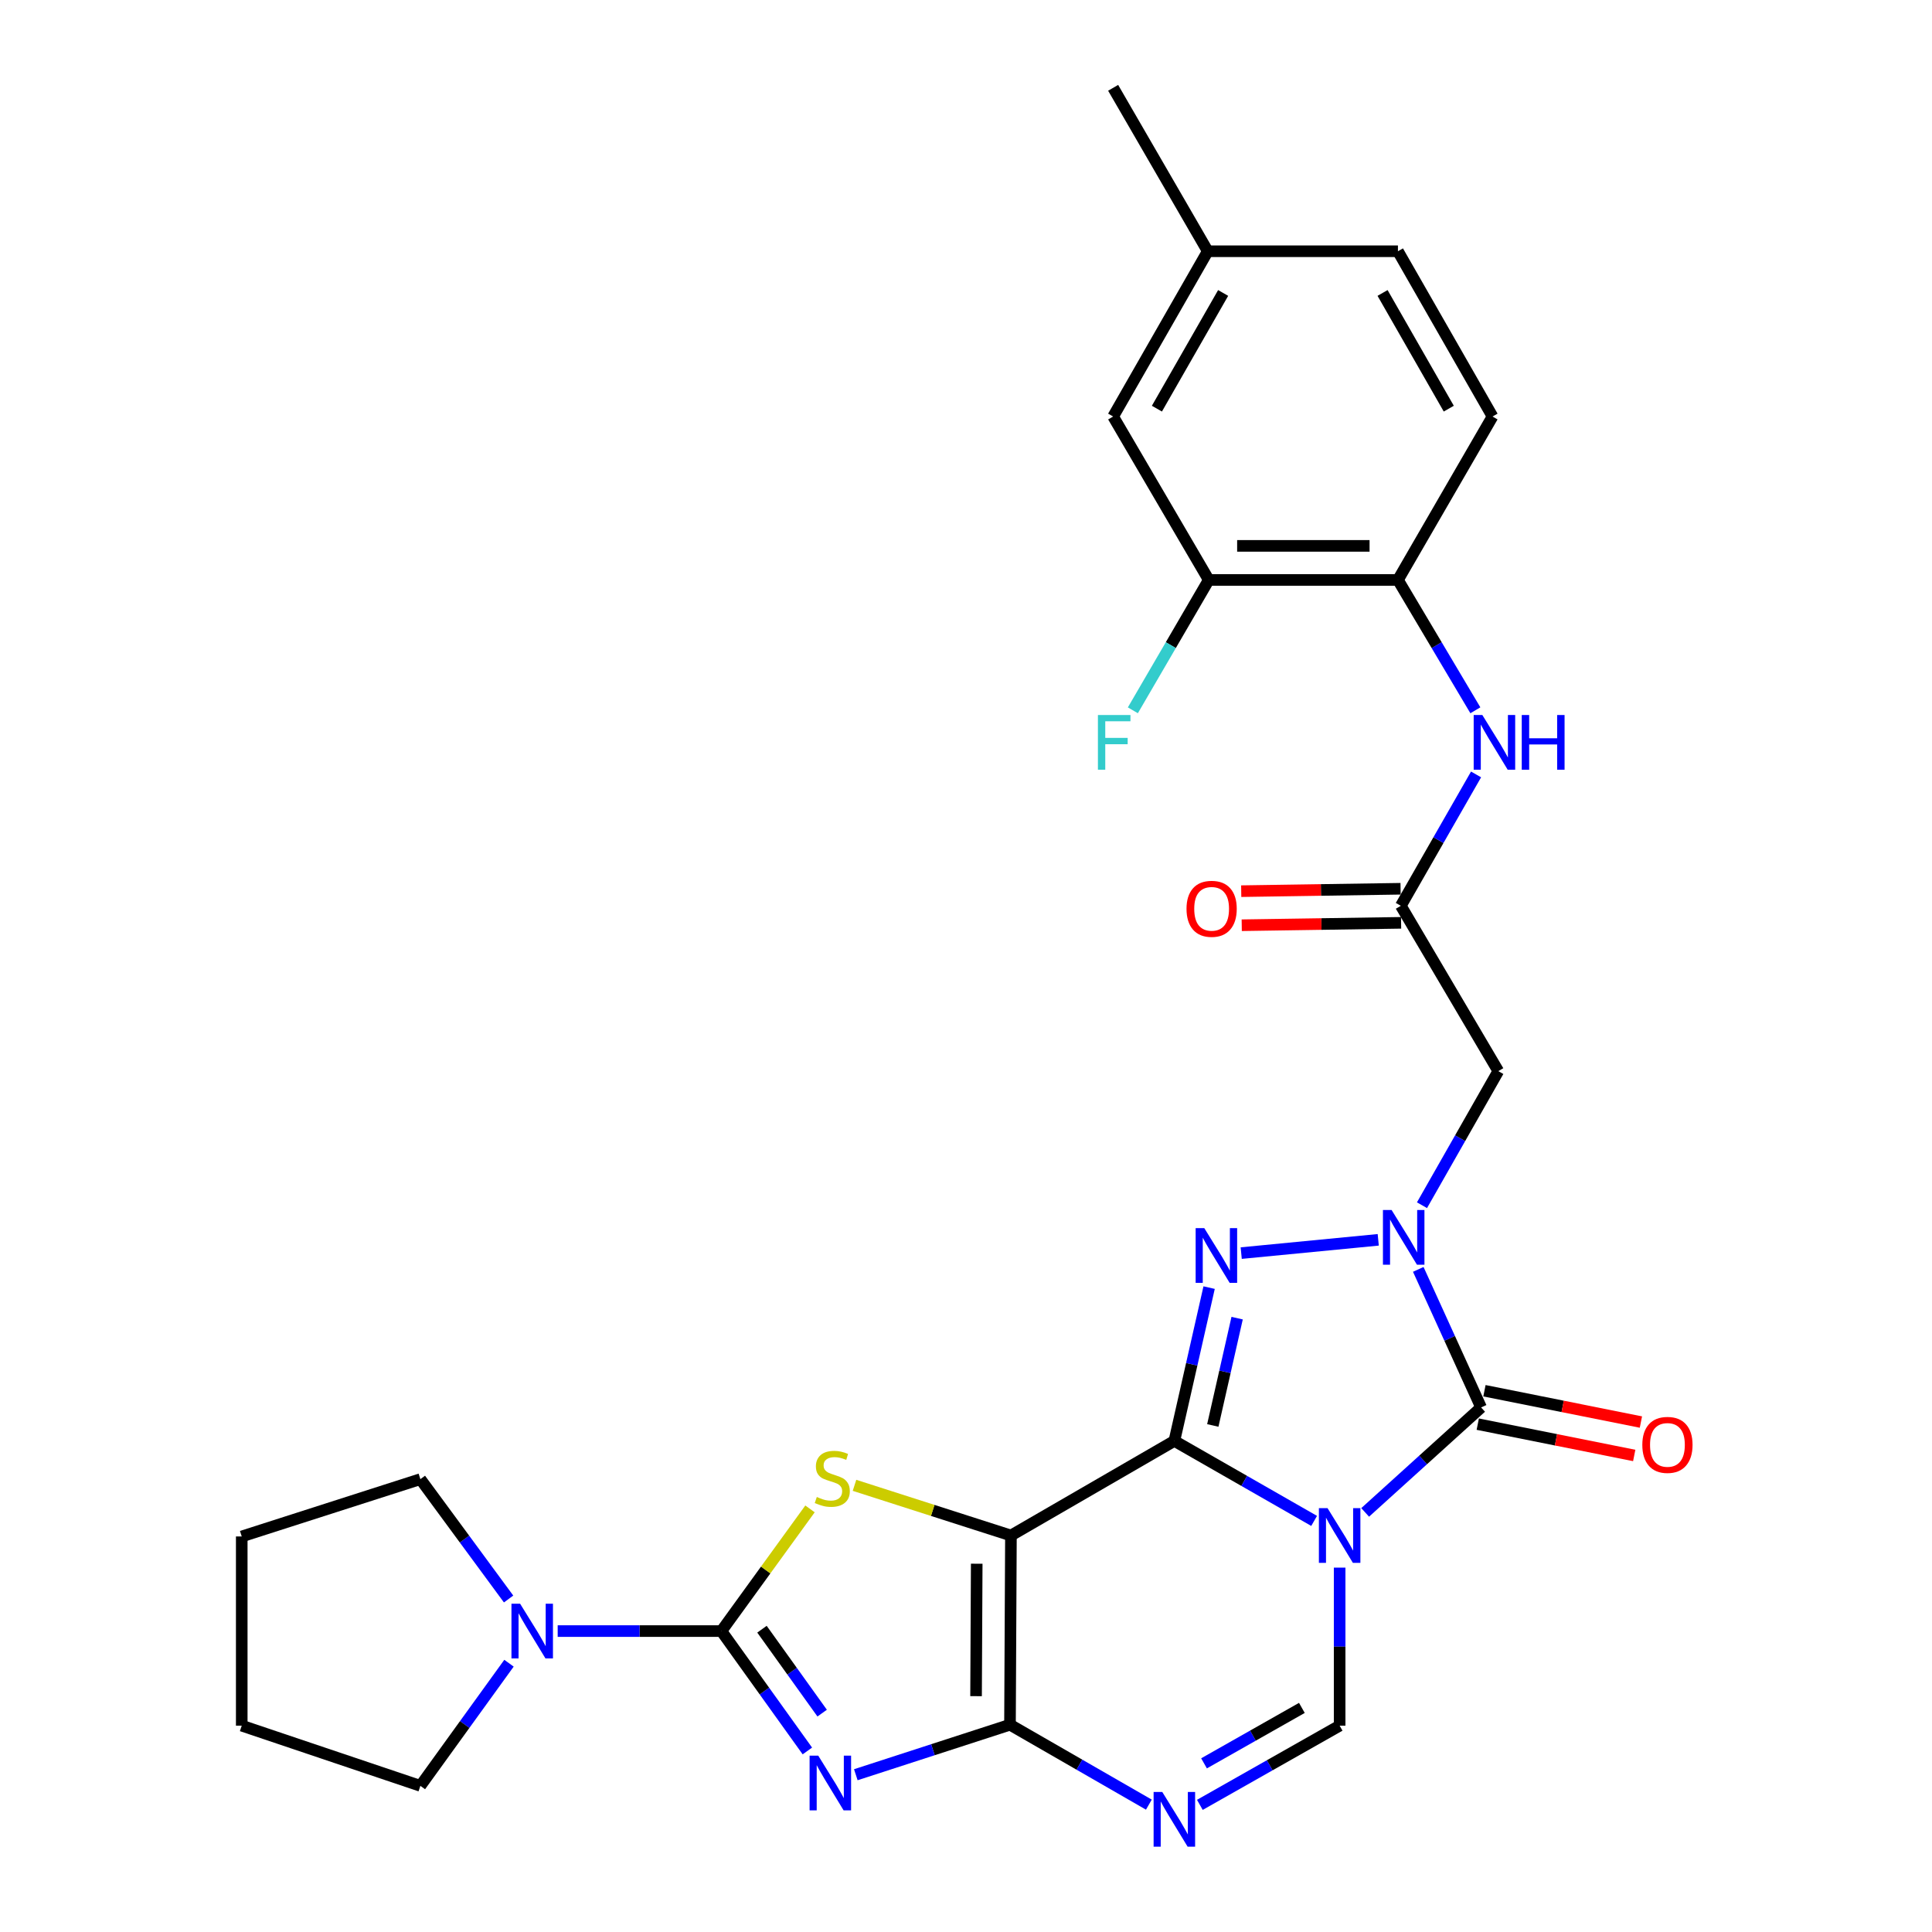 <?xml version='1.0' encoding='iso-8859-1'?>
<svg version='1.1' baseProfile='full'
              xmlns='http://www.w3.org/2000/svg'
                      xmlns:rdkit='http://www.rdkit.org/xml'
                      xmlns:xlink='http://www.w3.org/1999/xlink'
                  xml:space='preserve'
width='1000px' height='1000px' viewBox='0 0 1000 1000'>
<!-- END OF HEADER -->
<rect style='opacity:1.0;fill:#FFFFFF;stroke:none' width='1000' height='1000' x='0' y='0'> </rect>
<path class='bond-0' d='M 607.846,745.811 L 644.018,766.515' style='fill:none;fill-rule:evenodd;stroke:#000000;stroke-width:6px;stroke-linecap:butt;stroke-linejoin:miter;stroke-opacity:1' />
<path class='bond-0' d='M 644.018,766.515 L 680.191,787.219' style='fill:none;fill-rule:evenodd;stroke:#0000FF;stroke-width:6px;stroke-linecap:butt;stroke-linejoin:miter;stroke-opacity:1' />
<path class='bond-1' d='M 607.846,745.811 L 523.258,794.777' style='fill:none;fill-rule:evenodd;stroke:#000000;stroke-width:6px;stroke-linecap:butt;stroke-linejoin:miter;stroke-opacity:1' />
<path class='bond-5' d='M 607.846,745.811 L 616.842,706.14' style='fill:none;fill-rule:evenodd;stroke:#000000;stroke-width:6px;stroke-linecap:butt;stroke-linejoin:miter;stroke-opacity:1' />
<path class='bond-5' d='M 616.842,706.14 L 625.837,666.468' style='fill:none;fill-rule:evenodd;stroke:#0000FF;stroke-width:6px;stroke-linecap:butt;stroke-linejoin:miter;stroke-opacity:1' />
<path class='bond-5' d='M 627.743,737.81 L 634.04,710.04' style='fill:none;fill-rule:evenodd;stroke:#000000;stroke-width:6px;stroke-linecap:butt;stroke-linejoin:miter;stroke-opacity:1' />
<path class='bond-5' d='M 634.04,710.04 L 640.337,682.27' style='fill:none;fill-rule:evenodd;stroke:#0000FF;stroke-width:6px;stroke-linecap:butt;stroke-linejoin:miter;stroke-opacity:1' />
<path class='bond-6' d='M 706.604,782.819 L 736.611,755.655' style='fill:none;fill-rule:evenodd;stroke:#0000FF;stroke-width:6px;stroke-linecap:butt;stroke-linejoin:miter;stroke-opacity:1' />
<path class='bond-6' d='M 736.611,755.655 L 766.618,728.49' style='fill:none;fill-rule:evenodd;stroke:#000000;stroke-width:6px;stroke-linecap:butt;stroke-linejoin:miter;stroke-opacity:1' />
<path class='bond-10' d='M 693.395,811.398 L 693.395,852.298' style='fill:none;fill-rule:evenodd;stroke:#0000FF;stroke-width:6px;stroke-linecap:butt;stroke-linejoin:miter;stroke-opacity:1' />
<path class='bond-10' d='M 693.395,852.298 L 693.395,893.199' style='fill:none;fill-rule:evenodd;stroke:#000000;stroke-width:6px;stroke-linecap:butt;stroke-linejoin:miter;stroke-opacity:1' />
<path class='bond-2' d='M 523.258,794.777 L 522.768,892.709' style='fill:none;fill-rule:evenodd;stroke:#000000;stroke-width:6px;stroke-linecap:butt;stroke-linejoin:miter;stroke-opacity:1' />
<path class='bond-2' d='M 505.55,809.379 L 505.207,877.931' style='fill:none;fill-rule:evenodd;stroke:#000000;stroke-width:6px;stroke-linecap:butt;stroke-linejoin:miter;stroke-opacity:1' />
<path class='bond-8' d='M 523.258,794.777 L 482.775,781.79' style='fill:none;fill-rule:evenodd;stroke:#000000;stroke-width:6px;stroke-linecap:butt;stroke-linejoin:miter;stroke-opacity:1' />
<path class='bond-8' d='M 482.775,781.79 L 442.291,768.803' style='fill:none;fill-rule:evenodd;stroke:#CCCC00;stroke-width:6px;stroke-linecap:butt;stroke-linejoin:miter;stroke-opacity:1' />
<path class='bond-3' d='M 522.768,892.709 L 482.868,905.653' style='fill:none;fill-rule:evenodd;stroke:#000000;stroke-width:6px;stroke-linecap:butt;stroke-linejoin:miter;stroke-opacity:1' />
<path class='bond-3' d='M 482.868,905.653 L 442.968,918.598' style='fill:none;fill-rule:evenodd;stroke:#0000FF;stroke-width:6px;stroke-linecap:butt;stroke-linejoin:miter;stroke-opacity:1' />
<path class='bond-9' d='M 522.768,892.709 L 558.71,913.395' style='fill:none;fill-rule:evenodd;stroke:#000000;stroke-width:6px;stroke-linecap:butt;stroke-linejoin:miter;stroke-opacity:1' />
<path class='bond-9' d='M 558.71,913.395 L 594.652,934.082' style='fill:none;fill-rule:evenodd;stroke:#0000FF;stroke-width:6px;stroke-linecap:butt;stroke-linejoin:miter;stroke-opacity:1' />
<path class='bond-31' d='M 417.894,906.296 L 395.643,875.269' style='fill:none;fill-rule:evenodd;stroke:#0000FF;stroke-width:6px;stroke-linecap:butt;stroke-linejoin:miter;stroke-opacity:1' />
<path class='bond-31' d='M 395.643,875.269 L 373.392,844.243' style='fill:none;fill-rule:evenodd;stroke:#000000;stroke-width:6px;stroke-linecap:butt;stroke-linejoin:miter;stroke-opacity:1' />
<path class='bond-31' d='M 425.549,886.71 L 409.973,864.992' style='fill:none;fill-rule:evenodd;stroke:#0000FF;stroke-width:6px;stroke-linecap:butt;stroke-linejoin:miter;stroke-opacity:1' />
<path class='bond-31' d='M 409.973,864.992 L 394.397,843.273' style='fill:none;fill-rule:evenodd;stroke:#000000;stroke-width:6px;stroke-linecap:butt;stroke-linejoin:miter;stroke-opacity:1' />
<path class='bond-4' d='M 713.373,641.73 L 642.45,648.604' style='fill:none;fill-rule:evenodd;stroke:#0000FF;stroke-width:6px;stroke-linecap:butt;stroke-linejoin:miter;stroke-opacity:1' />
<path class='bond-11' d='M 736.017,623.818 L 755.771,589.116' style='fill:none;fill-rule:evenodd;stroke:#0000FF;stroke-width:6px;stroke-linecap:butt;stroke-linejoin:miter;stroke-opacity:1' />
<path class='bond-11' d='M 755.771,589.116 L 775.524,554.415' style='fill:none;fill-rule:evenodd;stroke:#000000;stroke-width:6px;stroke-linecap:butt;stroke-linejoin:miter;stroke-opacity:1' />
<path class='bond-30' d='M 734.094,657.031 L 750.356,692.761' style='fill:none;fill-rule:evenodd;stroke:#0000FF;stroke-width:6px;stroke-linecap:butt;stroke-linejoin:miter;stroke-opacity:1' />
<path class='bond-30' d='M 750.356,692.761 L 766.618,728.49' style='fill:none;fill-rule:evenodd;stroke:#000000;stroke-width:6px;stroke-linecap:butt;stroke-linejoin:miter;stroke-opacity:1' />
<path class='bond-17' d='M 764.888,737.136 L 805.38,745.239' style='fill:none;fill-rule:evenodd;stroke:#000000;stroke-width:6px;stroke-linecap:butt;stroke-linejoin:miter;stroke-opacity:1' />
<path class='bond-17' d='M 805.38,745.239 L 845.872,753.343' style='fill:none;fill-rule:evenodd;stroke:#FF0000;stroke-width:6px;stroke-linecap:butt;stroke-linejoin:miter;stroke-opacity:1' />
<path class='bond-17' d='M 768.349,719.844 L 808.841,727.947' style='fill:none;fill-rule:evenodd;stroke:#000000;stroke-width:6px;stroke-linecap:butt;stroke-linejoin:miter;stroke-opacity:1' />
<path class='bond-17' d='M 808.841,727.947 L 849.333,736.051' style='fill:none;fill-rule:evenodd;stroke:#FF0000;stroke-width:6px;stroke-linecap:butt;stroke-linejoin:miter;stroke-opacity:1' />
<path class='bond-7' d='M 373.392,844.243 L 396.325,812.622' style='fill:none;fill-rule:evenodd;stroke:#000000;stroke-width:6px;stroke-linecap:butt;stroke-linejoin:miter;stroke-opacity:1' />
<path class='bond-7' d='M 396.325,812.622 L 419.259,781.001' style='fill:none;fill-rule:evenodd;stroke:#CCCC00;stroke-width:6px;stroke-linecap:butt;stroke-linejoin:miter;stroke-opacity:1' />
<path class='bond-12' d='M 373.392,844.243 L 331.025,844.243' style='fill:none;fill-rule:evenodd;stroke:#000000;stroke-width:6px;stroke-linecap:butt;stroke-linejoin:miter;stroke-opacity:1' />
<path class='bond-12' d='M 331.025,844.243 L 288.657,844.243' style='fill:none;fill-rule:evenodd;stroke:#0000FF;stroke-width:6px;stroke-linecap:butt;stroke-linejoin:miter;stroke-opacity:1' />
<path class='bond-29' d='M 621.045,934.196 L 657.22,913.698' style='fill:none;fill-rule:evenodd;stroke:#0000FF;stroke-width:6px;stroke-linecap:butt;stroke-linejoin:miter;stroke-opacity:1' />
<path class='bond-29' d='M 657.22,913.698 L 693.395,893.199' style='fill:none;fill-rule:evenodd;stroke:#000000;stroke-width:6px;stroke-linecap:butt;stroke-linejoin:miter;stroke-opacity:1' />
<path class='bond-29' d='M 623.203,912.704 L 648.526,898.355' style='fill:none;fill-rule:evenodd;stroke:#0000FF;stroke-width:6px;stroke-linecap:butt;stroke-linejoin:miter;stroke-opacity:1' />
<path class='bond-29' d='M 648.526,898.355 L 673.848,884.006' style='fill:none;fill-rule:evenodd;stroke:#000000;stroke-width:6px;stroke-linecap:butt;stroke-linejoin:miter;stroke-opacity:1' />
<path class='bond-13' d='M 775.524,554.415 L 725.069,468.837' style='fill:none;fill-rule:evenodd;stroke:#000000;stroke-width:6px;stroke-linecap:butt;stroke-linejoin:miter;stroke-opacity:1' />
<path class='bond-24' d='M 263.453,860.874 L 240.521,892.614' style='fill:none;fill-rule:evenodd;stroke:#0000FF;stroke-width:6px;stroke-linecap:butt;stroke-linejoin:miter;stroke-opacity:1' />
<path class='bond-24' d='M 240.521,892.614 L 217.588,924.354' style='fill:none;fill-rule:evenodd;stroke:#000000;stroke-width:6px;stroke-linecap:butt;stroke-linejoin:miter;stroke-opacity:1' />
<path class='bond-25' d='M 263.251,827.642 L 240.419,796.622' style='fill:none;fill-rule:evenodd;stroke:#0000FF;stroke-width:6px;stroke-linecap:butt;stroke-linejoin:miter;stroke-opacity:1' />
<path class='bond-25' d='M 240.419,796.622 L 217.588,765.601' style='fill:none;fill-rule:evenodd;stroke:#000000;stroke-width:6px;stroke-linecap:butt;stroke-linejoin:miter;stroke-opacity:1' />
<path class='bond-14' d='M 725.069,468.837 L 744.539,434.841' style='fill:none;fill-rule:evenodd;stroke:#000000;stroke-width:6px;stroke-linecap:butt;stroke-linejoin:miter;stroke-opacity:1' />
<path class='bond-14' d='M 744.539,434.841 L 764.01,400.846' style='fill:none;fill-rule:evenodd;stroke:#0000FF;stroke-width:6px;stroke-linecap:butt;stroke-linejoin:miter;stroke-opacity:1' />
<path class='bond-18' d='M 724.936,460.021 L 683.694,460.644' style='fill:none;fill-rule:evenodd;stroke:#000000;stroke-width:6px;stroke-linecap:butt;stroke-linejoin:miter;stroke-opacity:1' />
<path class='bond-18' d='M 683.694,460.644 L 642.452,461.267' style='fill:none;fill-rule:evenodd;stroke:#FF0000;stroke-width:6px;stroke-linecap:butt;stroke-linejoin:miter;stroke-opacity:1' />
<path class='bond-18' d='M 725.202,477.653 L 683.96,478.276' style='fill:none;fill-rule:evenodd;stroke:#000000;stroke-width:6px;stroke-linecap:butt;stroke-linejoin:miter;stroke-opacity:1' />
<path class='bond-18' d='M 683.96,478.276 L 642.719,478.899' style='fill:none;fill-rule:evenodd;stroke:#FF0000;stroke-width:6px;stroke-linecap:butt;stroke-linejoin:miter;stroke-opacity:1' />
<path class='bond-15' d='M 763.651,367.644 L 743.61,333.912' style='fill:none;fill-rule:evenodd;stroke:#0000FF;stroke-width:6px;stroke-linecap:butt;stroke-linejoin:miter;stroke-opacity:1' />
<path class='bond-15' d='M 743.61,333.912 L 723.57,300.18' style='fill:none;fill-rule:evenodd;stroke:#000000;stroke-width:6px;stroke-linecap:butt;stroke-linejoin:miter;stroke-opacity:1' />
<path class='bond-16' d='M 723.57,300.18 L 625.658,300.18' style='fill:none;fill-rule:evenodd;stroke:#000000;stroke-width:6px;stroke-linecap:butt;stroke-linejoin:miter;stroke-opacity:1' />
<path class='bond-16' d='M 708.883,282.545 L 640.344,282.545' style='fill:none;fill-rule:evenodd;stroke:#000000;stroke-width:6px;stroke-linecap:butt;stroke-linejoin:miter;stroke-opacity:1' />
<path class='bond-20' d='M 723.57,300.18 L 772.536,215.591' style='fill:none;fill-rule:evenodd;stroke:#000000;stroke-width:6px;stroke-linecap:butt;stroke-linejoin:miter;stroke-opacity:1' />
<path class='bond-19' d='M 625.658,300.18 L 576.163,215.591' style='fill:none;fill-rule:evenodd;stroke:#000000;stroke-width:6px;stroke-linecap:butt;stroke-linejoin:miter;stroke-opacity:1' />
<path class='bond-21' d='M 625.658,300.18 L 606.011,333.918' style='fill:none;fill-rule:evenodd;stroke:#000000;stroke-width:6px;stroke-linecap:butt;stroke-linejoin:miter;stroke-opacity:1' />
<path class='bond-21' d='M 606.011,333.918 L 586.364,367.657' style='fill:none;fill-rule:evenodd;stroke:#33CCCC;stroke-width:6px;stroke-linecap:butt;stroke-linejoin:miter;stroke-opacity:1' />
<path class='bond-33' d='M 576.163,215.591 L 625.138,130.043' style='fill:none;fill-rule:evenodd;stroke:#000000;stroke-width:6px;stroke-linecap:butt;stroke-linejoin:miter;stroke-opacity:1' />
<path class='bond-33' d='M 598.813,211.521 L 633.096,151.637' style='fill:none;fill-rule:evenodd;stroke:#000000;stroke-width:6px;stroke-linecap:butt;stroke-linejoin:miter;stroke-opacity:1' />
<path class='bond-23' d='M 772.536,215.591 L 723.57,130.043' style='fill:none;fill-rule:evenodd;stroke:#000000;stroke-width:6px;stroke-linecap:butt;stroke-linejoin:miter;stroke-opacity:1' />
<path class='bond-23' d='M 749.886,211.519 L 715.61,151.635' style='fill:none;fill-rule:evenodd;stroke:#000000;stroke-width:6px;stroke-linecap:butt;stroke-linejoin:miter;stroke-opacity:1' />
<path class='bond-22' d='M 625.138,130.043 L 723.57,130.043' style='fill:none;fill-rule:evenodd;stroke:#000000;stroke-width:6px;stroke-linecap:butt;stroke-linejoin:miter;stroke-opacity:1' />
<path class='bond-26' d='M 625.138,130.043 L 576.163,45.455' style='fill:none;fill-rule:evenodd;stroke:#000000;stroke-width:6px;stroke-linecap:butt;stroke-linejoin:miter;stroke-opacity:1' />
<path class='bond-28' d='M 217.588,924.354 L 125.123,893.199' style='fill:none;fill-rule:evenodd;stroke:#000000;stroke-width:6px;stroke-linecap:butt;stroke-linejoin:miter;stroke-opacity:1' />
<path class='bond-27' d='M 217.588,765.601 L 125.123,795.267' style='fill:none;fill-rule:evenodd;stroke:#000000;stroke-width:6px;stroke-linecap:butt;stroke-linejoin:miter;stroke-opacity:1' />
<path class='bond-32' d='M 125.123,795.267 L 125.123,893.199' style='fill:none;fill-rule:evenodd;stroke:#000000;stroke-width:6px;stroke-linecap:butt;stroke-linejoin:miter;stroke-opacity:1' />
<path  class='atom-1' d='M 687.135 780.617
L 696.415 795.617
Q 697.335 797.097, 698.815 799.777
Q 700.295 802.457, 700.375 802.617
L 700.375 780.617
L 704.135 780.617
L 704.135 808.937
L 700.255 808.937
L 690.295 792.537
Q 689.135 790.617, 687.895 788.417
Q 686.695 786.217, 686.335 785.537
L 686.335 808.937
L 682.655 808.937
L 682.655 780.617
L 687.135 780.617
' fill='#0000FF'/>
<path  class='atom-4' d='M 423.524 908.715
L 432.804 923.715
Q 433.724 925.195, 435.204 927.875
Q 436.684 930.555, 436.764 930.715
L 436.764 908.715
L 440.524 908.715
L 440.524 937.035
L 436.644 937.035
L 426.684 920.635
Q 425.524 918.715, 424.284 916.515
Q 423.084 914.315, 422.724 913.635
L 422.724 937.035
L 419.044 937.035
L 419.044 908.715
L 423.524 908.715
' fill='#0000FF'/>
<path  class='atom-5' d='M 720.288 626.293
L 729.568 641.293
Q 730.488 642.773, 731.968 645.453
Q 733.448 648.133, 733.528 648.293
L 733.528 626.293
L 737.288 626.293
L 737.288 654.613
L 733.408 654.613
L 723.448 638.213
Q 722.288 636.293, 721.048 634.093
Q 719.848 631.893, 719.488 631.213
L 719.488 654.613
L 715.808 654.613
L 715.808 626.293
L 720.288 626.293
' fill='#0000FF'/>
<path  class='atom-6' d='M 623.346 635.689
L 632.626 650.689
Q 633.546 652.169, 635.026 654.849
Q 636.506 657.529, 636.586 657.689
L 636.586 635.689
L 640.346 635.689
L 640.346 664.009
L 636.466 664.009
L 626.506 647.609
Q 625.346 645.689, 624.106 643.489
Q 622.906 641.289, 622.546 640.609
L 622.546 664.009
L 618.866 664.009
L 618.866 635.689
L 623.346 635.689
' fill='#0000FF'/>
<path  class='atom-9' d='M 422.783 774.832
Q 423.103 774.952, 424.423 775.512
Q 425.743 776.072, 427.183 776.432
Q 428.663 776.752, 430.103 776.752
Q 432.783 776.752, 434.343 775.472
Q 435.903 774.152, 435.903 771.872
Q 435.903 770.312, 435.103 769.352
Q 434.343 768.392, 433.143 767.872
Q 431.943 767.352, 429.943 766.752
Q 427.423 765.992, 425.903 765.272
Q 424.423 764.552, 423.343 763.032
Q 422.303 761.512, 422.303 758.952
Q 422.303 755.392, 424.703 753.192
Q 427.143 750.992, 431.943 750.992
Q 435.223 750.992, 438.943 752.552
L 438.023 755.632
Q 434.623 754.232, 432.063 754.232
Q 429.303 754.232, 427.783 755.392
Q 426.263 756.512, 426.303 758.472
Q 426.303 759.992, 427.063 760.912
Q 427.863 761.832, 428.983 762.352
Q 430.143 762.872, 432.063 763.472
Q 434.623 764.272, 436.143 765.072
Q 437.663 765.872, 438.743 767.512
Q 439.863 769.112, 439.863 771.872
Q 439.863 775.792, 437.223 777.912
Q 434.623 779.992, 430.263 779.992
Q 427.743 779.992, 425.823 779.432
Q 423.943 778.912, 421.703 777.992
L 422.783 774.832
' fill='#CCCC00'/>
<path  class='atom-10' d='M 601.586 927.515
L 610.866 942.515
Q 611.786 943.995, 613.266 946.675
Q 614.746 949.355, 614.826 949.515
L 614.826 927.515
L 618.586 927.515
L 618.586 955.835
L 614.706 955.835
L 604.746 939.435
Q 603.586 937.515, 602.346 935.315
Q 601.146 933.115, 600.786 932.435
L 600.786 955.835
L 597.106 955.835
L 597.106 927.515
L 601.586 927.515
' fill='#0000FF'/>
<path  class='atom-13' d='M 269.209 830.083
L 278.489 845.083
Q 279.409 846.563, 280.889 849.243
Q 282.369 851.923, 282.449 852.083
L 282.449 830.083
L 286.209 830.083
L 286.209 858.403
L 282.329 858.403
L 272.369 842.003
Q 271.209 840.083, 269.969 837.883
Q 268.769 835.683, 268.409 835.003
L 268.409 858.403
L 264.729 858.403
L 264.729 830.083
L 269.209 830.083
' fill='#0000FF'/>
<path  class='atom-15' d='M 767.256 370.089
L 776.536 385.089
Q 777.456 386.569, 778.936 389.249
Q 780.416 391.929, 780.496 392.089
L 780.496 370.089
L 784.256 370.089
L 784.256 398.409
L 780.376 398.409
L 770.416 382.009
Q 769.256 380.089, 768.016 377.889
Q 766.816 375.689, 766.456 375.009
L 766.456 398.409
L 762.776 398.409
L 762.776 370.089
L 767.256 370.089
' fill='#0000FF'/>
<path  class='atom-15' d='M 787.656 370.089
L 791.496 370.089
L 791.496 382.129
L 805.976 382.129
L 805.976 370.089
L 809.816 370.089
L 809.816 398.409
L 805.976 398.409
L 805.976 385.329
L 791.496 385.329
L 791.496 398.409
L 787.656 398.409
L 787.656 370.089
' fill='#0000FF'/>
<path  class='atom-18' d='M 850.061 747.87
Q 850.061 741.07, 853.421 737.27
Q 856.781 733.47, 863.061 733.47
Q 869.341 733.47, 872.701 737.27
Q 876.061 741.07, 876.061 747.87
Q 876.061 754.75, 872.661 758.67
Q 869.261 762.55, 863.061 762.55
Q 856.821 762.55, 853.421 758.67
Q 850.061 754.79, 850.061 747.87
M 863.061 759.35
Q 867.381 759.35, 869.701 756.47
Q 872.061 753.55, 872.061 747.87
Q 872.061 742.31, 869.701 739.51
Q 867.381 736.67, 863.061 736.67
Q 858.741 736.67, 856.381 739.47
Q 854.061 742.27, 854.061 747.87
Q 854.061 753.59, 856.381 756.47
Q 858.741 759.35, 863.061 759.35
' fill='#FF0000'/>
<path  class='atom-19' d='M 614.137 470.396
Q 614.137 463.596, 617.497 459.796
Q 620.857 455.996, 627.137 455.996
Q 633.417 455.996, 636.777 459.796
Q 640.137 463.596, 640.137 470.396
Q 640.137 477.276, 636.737 481.196
Q 633.337 485.076, 627.137 485.076
Q 620.897 485.076, 617.497 481.196
Q 614.137 477.316, 614.137 470.396
M 627.137 481.876
Q 631.457 481.876, 633.777 478.996
Q 636.137 476.076, 636.137 470.396
Q 636.137 464.836, 633.777 462.036
Q 631.457 459.196, 627.137 459.196
Q 622.817 459.196, 620.457 461.996
Q 618.137 464.796, 618.137 470.396
Q 618.137 476.116, 620.457 478.996
Q 622.817 481.876, 627.137 481.876
' fill='#FF0000'/>
<path  class='atom-22' d='M 568.281 370.089
L 585.121 370.089
L 585.121 373.329
L 572.081 373.329
L 572.081 381.929
L 583.681 381.929
L 583.681 385.209
L 572.081 385.209
L 572.081 398.409
L 568.281 398.409
L 568.281 370.089
' fill='#33CCCC'/>
</svg>
